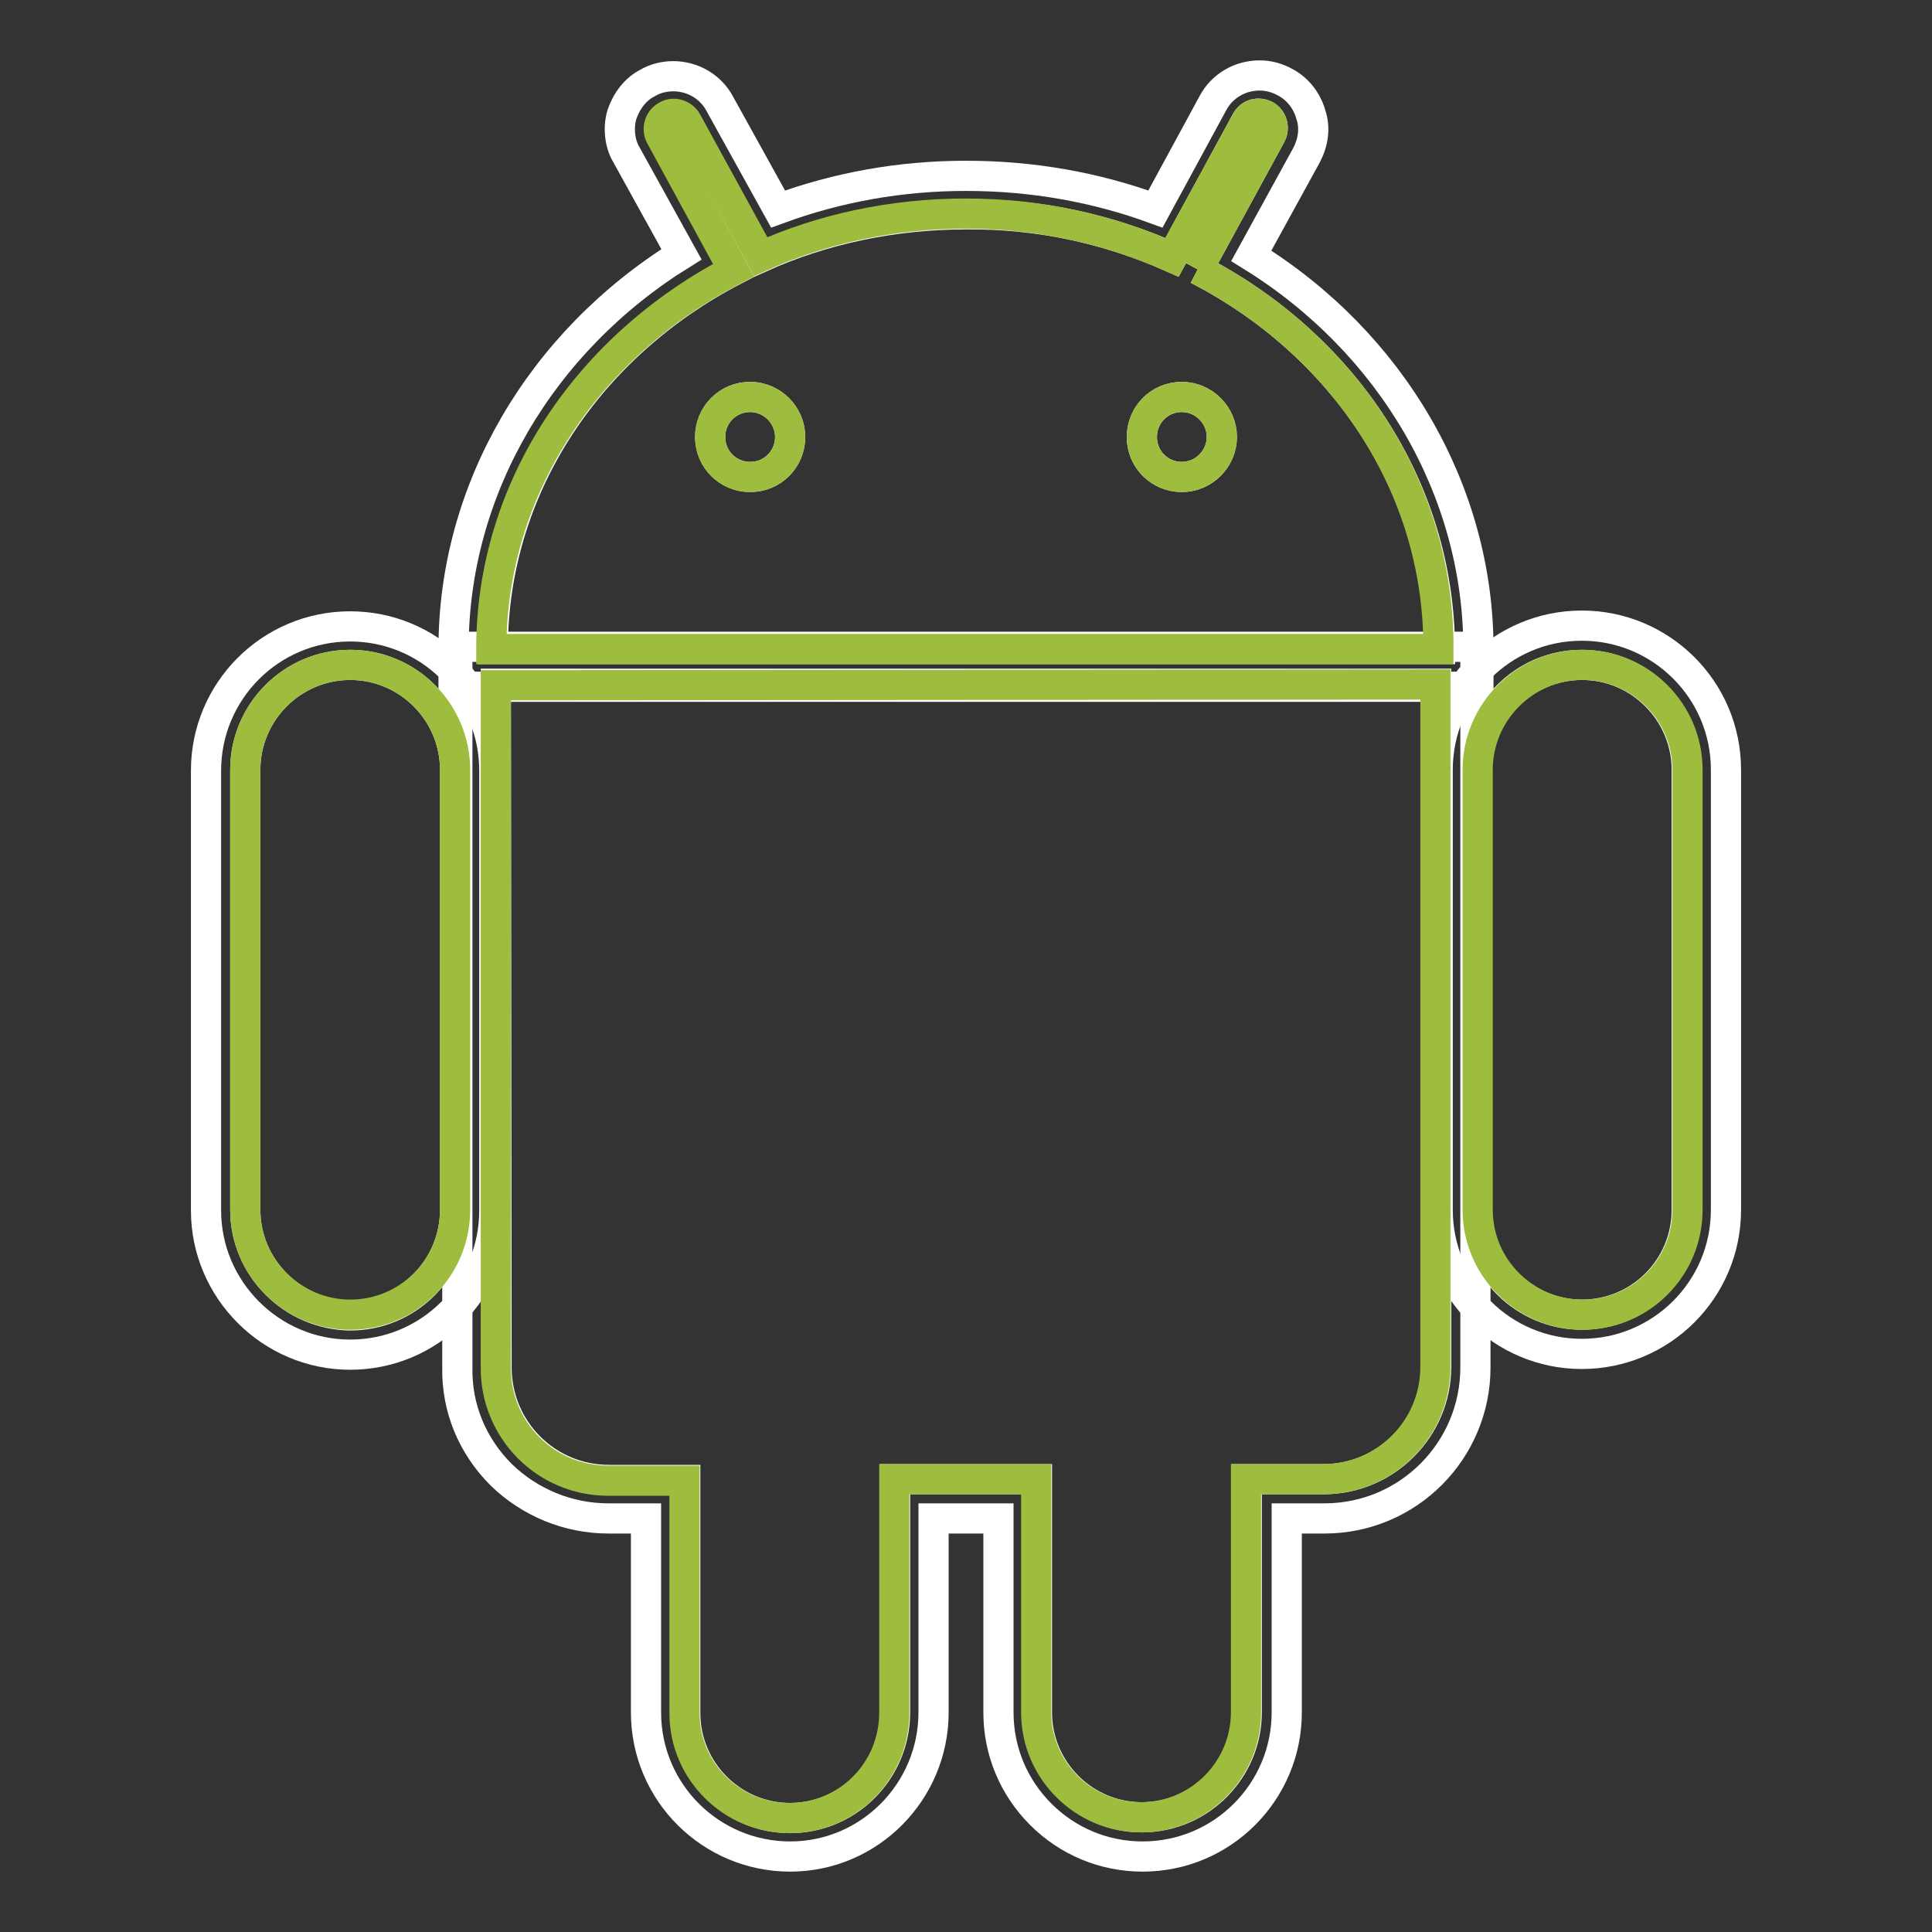 <?xml version="1.0" encoding="utf-8"?>
<!-- Svg Vector Icons : http://www.onlinewebfonts.com/icon -->
<!DOCTYPE svg PUBLIC "-//W3C//DTD SVG 1.1//EN" "http://www.w3.org/Graphics/SVG/1.1/DTD/svg11.dtd">
<svg version="1.1" xmlns="http://www.w3.org/2000/svg" xmlns:xlink="http://www.w3.org/1999/xlink" x="0px" y="0px" viewBox="0 0 256 256" enable-background="new 0 0 256 256" xml:space="preserve">
<rect x="0" y="0" width="256" height="256" fill="#333333" stroke="none"/>
<g> <path stroke-width="4" fill-opacity="0" stroke="#ffffff"  d="M46.4,179.5c-10.5,0-19.1-8.6-19.1-19.1v-58.3c0-10.5,8.5-19.1,19.1-19.1c5.1,0,9.9,2,13.5,5.6 c3.6,3.6,5.6,8.4,5.6,13.5v58.3c0,5.1-2,9.9-5.6,13.5C56.3,177.5,51.5,179.5,46.4,179.5"/> <path stroke-width="4" fill-opacity="0" stroke="#ffffff"  d="M46.4,88.1c-7.7,0-13.9,6.3-13.9,13.9v58.3c0,7.7,6.3,13.9,13.9,14c7.7,0,13.9-6.3,13.9-14V102 C60.3,94.4,54.1,88.1,46.4,88.1 M195.9,91H60.1v-5.1c0-21,11.5-40.6,30.2-52.2L83,20.5c-0.9-1.5-1.1-3.6-0.6-5.3 c0.6-1.8,1.8-3.4,3.4-4.2c1-0.6,2.2-0.9,3.4-0.9c2.6,0,5,1.4,6.2,3.7l7.7,13.9c7.9-2.9,16.2-4.4,24.9-4.4c8.8,0,17.2,1.5,25.1,4.4 l7.6-14c1.2-2.3,3.6-3.7,6.2-3.7c1.2,0,2.3,0.3,3.4,0.9c1.7,0.9,2.9,2.5,3.4,4.3c0.6,1.8,0.3,3.7-0.6,5.4l-7.3,13.3 C184.4,45.4,195.9,65,195.9,86V91z"/> <path stroke-width="4" fill-opacity="0" stroke="#ffffff"  d="M158.7,35.7l9.7-17.8c0.5-0.9,0.2-2.1-0.7-2.6c-1-0.5-2.1-0.2-2.6,0.8l-9.8,18c-8.3-3.7-17.5-5.8-27.3-5.7 c-9.7,0-19,2-27.2,5.7L91,16.2c-0.5-0.9-1.7-1.3-2.6-0.8c-0.9,0.5-1.3,1.7-0.8,2.6l9.7,17.8C78.2,45.7,65.3,64.4,65.3,86h125.5 C190.7,64.4,177.9,45.6,158.7,35.7 M99.4,63.2c-2.9,0-5.3-2.3-5.3-5.3c0-2.9,2.3-5.3,5.3-5.3c2.9,0,5.3,2.4,5.3,5.3 S102.4,63.2,99.4,63.2 M156.6,63.2c-2.9,0-5.3-2.3-5.3-5.3c0-2.9,2.3-5.3,5.3-5.3c2.9,0,5.3,2.4,5.3,5.3S159.5,63.2,156.6,63.2"/> <path stroke-width="4" fill-opacity="0" stroke="#ffffff"  d="M104.7,246c-10.5,0-19.1-8.5-19.1-19.1v-25.7h-5c-5.3,0-10.4-2.1-14.2-5.8c-3.8-3.8-5.9-8.8-5.8-14.2V85.7 h134.9v95.5c0,11-8.9,20-20,20h-5v25.7c0,10.5-8.5,19.1-19.1,19.1c-5.1,0-9.9-2-13.5-5.6c-3.6-3.6-5.6-8.4-5.6-13.5v-25.7h-8.6 v25.7C123.7,237.4,115.2,246,104.7,246"/> <path stroke-width="4" fill-opacity="0" stroke="#ffffff"  d="M65.8,181.2c0,8.2,6.6,14.9,14.9,14.9h10.1v30.9c0,7.7,6.3,13.9,13.9,13.9c7.7,0,13.9-6.3,13.9-14V196h18.8 v30.9c0,7.7,6.3,13.9,13.9,13.9c7.7,0,13.9-6.3,13.9-13.9V196h10.2c8.2,0,14.9-6.7,14.9-14.9V90.6H65.7L65.8,181.2z M209.6,179.4 c-10.5,0-19.1-8.5-19.1-19.1V102c0-10.5,8.5-19.1,19.1-19.1c10.5,0,19.1,8.5,19.1,19.1v58.3C228.7,170.9,220.1,179.4,209.6,179.4" /> <path stroke-width="4" fill-opacity="0" stroke="#ffffff"  d="M209.6,88.1c-7.7,0-13.9,6.3-13.9,13.9v58.3c0,7.7,6.3,13.9,13.9,13.9c7.7,0,13.9-6.2,13.9-13.9V102 C223.5,94.4,217.3,88.1,209.6,88.1"/> <path stroke-width="4" fill-opacity="0" stroke="#9ebc3e"  d="M46.4,88.1c-7.7,0-13.9,6.3-13.9,13.9v58.3c0,7.7,6.3,13.9,13.9,13.9c7.7,0,13.9-6.2,13.9-13.9V102 C60.3,94.4,54.1,88.1,46.4,88.1 M158.7,35.7l9.7-17.8c0.5-0.9,0.2-2.1-0.7-2.6c-0.9-0.5-2.1-0.2-2.6,0.8l-9.8,18 c-8.3-3.7-17.5-5.8-27.3-5.8c-9.7,0-19,2-27.2,5.7L91,16.1c-0.5-0.9-1.7-1.3-2.6-0.8C87.4,15.8,87,17,87.5,18l9.7,17.8 c-19.1,9.9-32.1,28.6-32.1,50.2h125.5C190.7,64.4,177.9,45.6,158.7,35.7 M99.4,63.2c-2.9,0-5.3-2.3-5.3-5.3c0-2.9,2.3-5.3,5.3-5.3 c2.9,0,5.3,2.4,5.3,5.3S102.4,63.2,99.4,63.2 M156.6,63.2c-2.9,0-5.3-2.3-5.3-5.3c0-2.9,2.3-5.3,5.3-5.3c2.9,0,5.3,2.4,5.3,5.3 S159.5,63.2,156.6,63.2 M65.7,90.8v90.5c0,8.2,6.6,14.9,14.9,14.9h10.1V227c0,7.7,6.3,13.9,13.9,13.9c7.7,0,13.9-6.2,13.9-14v-30.9 h18.8v30.9c0,7.7,6.3,13.9,13.9,13.9c7.7,0,13.9-6.3,13.9-13.9v-30.9h10.2c8.2,0,14.9-6.6,14.9-14.9V90.7L65.7,90.8L65.7,90.8z  M223.6,102c0-7.7-6.3-13.9-13.9-13.9c-7.7,0-13.9,6.3-13.9,13.9v58.3c0,7.7,6.3,13.9,13.9,13.9c7.7,0,13.9-6.2,13.9-13.9V102 L223.6,102z"/></g>
</svg>